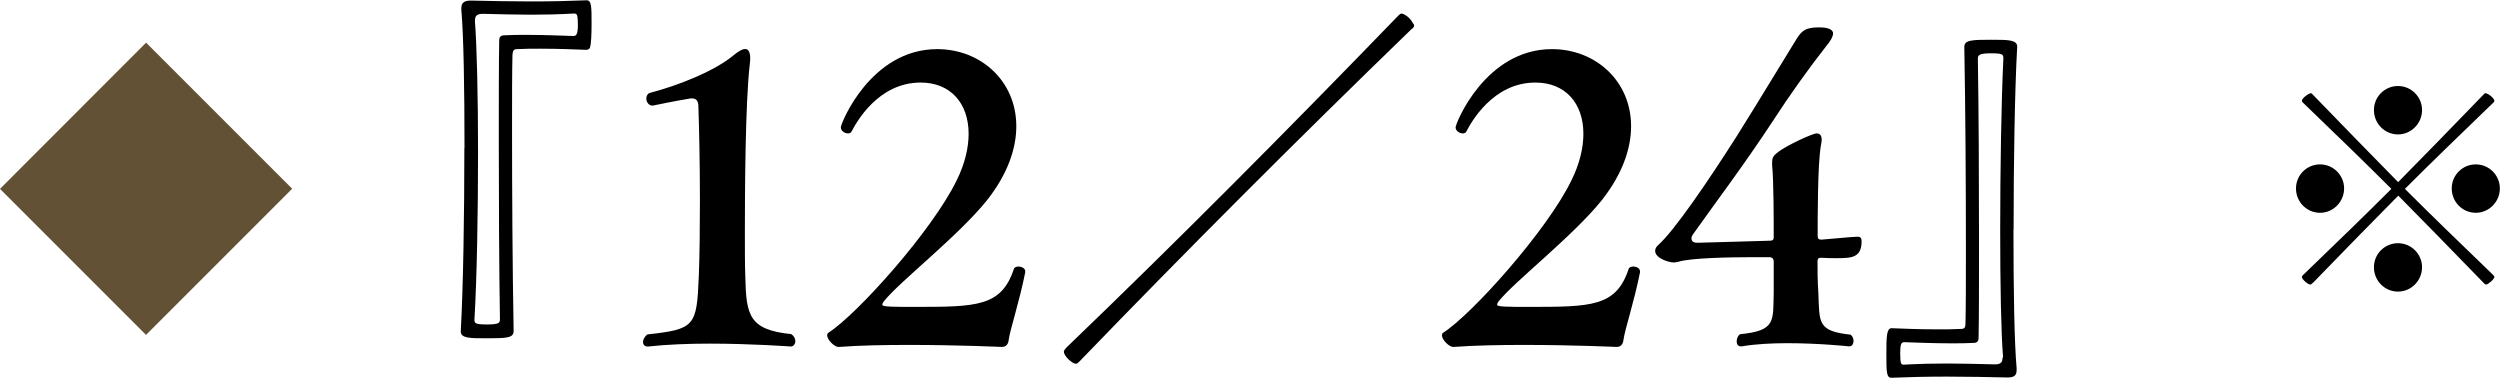 <?xml version="1.0" encoding="UTF-8"?>
<svg id="_レイヤー_2" data-name="レイヤー 2" xmlns="http://www.w3.org/2000/svg" viewBox="0 0 173.52 26.24">
  <g id="_テキスト等" data-name="テキスト等">
    <g>
      <path d="M10.14,23.25L0,13.11,10.14,2.96l10.14,10.14-10.14,10.14Z" fill="#625135"/>
      <path d="M32.24,10.28c0-4.09-.06-7.81-.22-9.6v-.11c0-.42.25-.53.67-.53,1.4.03,2.8.06,4.17.06s2.69-.03,3.86-.08c.34,0,.34.45.34,1.65,0,.7-.03,1.4-.11,1.62,0,.08-.14.17-.25.17-.73-.03-1.93-.08-3.22-.08-.53,0-1.06,0-1.6.03-.22,0-.28.11-.31.36-.03,1.2-.03,3.02-.03,5.15,0,4.26.03,9.74.11,14.06,0,.48-.5.5-1.85.5-1.2,0-1.82,0-1.82-.48.17-3.05.25-8.09.25-12.71ZM32.96,1.43c.14,1.74.22,5.29.22,9.13,0,4.23-.08,8.79-.25,11.62,0,.25.03.34.87.34s.9-.11.9-.36c-.06-3.61-.08-8.46-.08-12.54,0-2.88,0-5.4.03-6.83,0-.22.11-.34.36-.34.5-.03,1.04-.03,1.54-.03,1.29,0,2.55.06,3.25.08.22,0,.31-.17.31-.78,0-.76-.08-.78-.28-.78-1.12.06-2.04.08-3,.08s-1.99-.03-3.3-.06c-.34,0-.56.08-.56.42v.06Z"/>
      <path d="M55.2,23.69c0,.2-.14.36-.31.36,0,0-2.72-.2-5.63-.2-1.48,0-3,.06-4.26.2h-.06c-.2,0-.31-.14-.31-.31s.11-.39.31-.53c3.28-.36,3.42-.56,3.56-4,.06-1.43.08-3.36.08-5.29,0-2.66-.06-5.29-.11-6.64-.03-.34-.2-.45-.45-.45h-.08c-1.06.17-2.63.5-2.63.5h-.03c-.25,0-.42-.25-.42-.48,0-.17.06-.31.2-.39,2.24-.59,4.56-1.57,5.8-2.58.34-.28.64-.48.87-.48.2,0,.34.2.34.64,0,.11,0,.25-.03.42-.31,2.66-.34,8.85-.34,11.65,0,1.18,0,2.27.03,3.08.06,2.69.25,3.7,3.19,4,.2.14.28.31.28.48Z"/>
      <path d="M70.01,23.6c-.03.28-.17.48-.48.48,0,0-3.05-.14-6.41-.14-1.68,0-3.42.03-4.9.14h-.03c-.28,0-.78-.5-.78-.81,0-.06.03-.14.08-.17,2.02-1.29,7.22-7.11,8.9-10.56.59-1.18.84-2.3.84-3.25,0-2.13-1.26-3.56-3.33-3.56-2.97,0-4.48,2.8-4.79,3.39-.06.11-.14.14-.25.14-.22,0-.5-.17-.5-.42,0-.28,2.07-5.43,6.69-5.43,3.02,0,5.49,2.21,5.49,5.35,0,1.54-.59,3.3-2.02,5.12-1.96,2.46-6.1,5.68-7.17,7.03-.06.08-.11.17-.11.25,0,.14.78.14,2.21.14,4.31,0,6.05,0,6.92-2.63.03-.11.17-.17.31-.17.22,0,.48.11.48.34v.06c-.42,2.1-1.04,3.92-1.15,4.7Z"/>
      <path d="M98.15,1.79c0,.08-.08.17-.2.25-7.81,7.56-15.48,15.23-23.02,23.04-.08.08-.17.17-.25.17-.25,0-.84-.53-.84-.84,0-.08.08-.17.17-.28,7.84-7.53,15.48-15.23,23.02-23.02.11-.11.17-.17.28-.17.03,0,.5.17.76.67.06.06.08.11.08.17Z"/>
      <path d="M112.68,23.6c-.03.28-.17.48-.48.48,0,0-3.05-.14-6.41-.14-1.68,0-3.42.03-4.9.14h-.03c-.28,0-.78-.5-.78-.81,0-.06.03-.14.08-.17,2.02-1.29,7.22-7.11,8.9-10.56.59-1.18.84-2.3.84-3.25,0-2.13-1.26-3.56-3.33-3.56-2.97,0-4.48,2.8-4.79,3.39-.06.11-.14.14-.25.14-.22,0-.5-.17-.5-.42,0-.28,2.07-5.43,6.69-5.43,3.02,0,5.49,2.21,5.49,5.35,0,1.54-.59,3.3-2.02,5.12-1.96,2.46-6.1,5.68-7.17,7.03-.06.08-.11.17-.11.25,0,.14.78.14,2.21.14,4.31,0,6.05,0,6.92-2.63.03-.11.17-.17.31-.17.22,0,.48.11.48.34v.06c-.42,2.1-1.04,3.92-1.15,4.7Z"/>
      <path d="M127.49,17.92c-.34,0-.7,0-1.09-.03-.2,0-.25.08-.25.25,0,.48,0,1.43.06,2.21.08,2.07-.06,2.63,2.24,2.88.14.11.2.28.2.42,0,.22-.11.39-.28.39h-.03s-2.07-.22-4.28-.22c-1.09,0-2.24.06-3.16.22h-.08c-.2,0-.28-.17-.28-.34,0-.2.08-.39.22-.5,2.52-.25,2.3-.9,2.35-2.94v-2.1c0-.2-.11-.31-.31-.31h-1.06c-1.79,0-4.4.06-5.21.31-.11.03-.25.06-.36.06-.31,0-1.29-.28-1.29-.81,0-.14.08-.28.2-.39,1.12-.98,3.5-4.48,5.46-7.56,1.88-3,3.64-5.94,4.17-6.78.36-.56.62-.78,1.57-.78s.95.36.95.42c0,.25-.25.62-.42.81-1.26,1.6-2.69,3.61-3.7,5.18-2.04,3.11-3.81,5.43-5.6,7.95-.06.08-.11.2-.11.28,0,.17.11.31.39.31h.06c1.43-.03,3.53-.11,4.9-.14.28,0,.36-.03.36-.28,0-1.12,0-3.92-.11-4.96v-.2c0-.28.06-.45.36-.67.56-.48,2.46-1.34,2.72-1.34.22,0,.36.11.36.45,0,.11-.03.25-.06.42-.22,1.29-.22,4.9-.22,6.22,0,.2.06.28.22.28h.08c1.9-.17,2.32-.2,2.44-.2.17,0,.31.03.31.31,0,1.12-.64,1.18-1.71,1.18Z"/>
      <path d="M139.75,15.96c0,4.09.06,7.81.22,9.6v.14c0,.39-.22.5-.64.5-1.37-.03-2.8-.06-4.2-.06s-2.69.03-3.86.08c-.34,0-.34-.45-.34-1.65,0-1.12,0-1.79.36-1.79.73.03,1.93.08,3.22.08.53,0,1.06,0,1.6-.03.25,0,.31-.11.31-.36.03-1.2.03-3.02.03-5.15,0-4.26-.03-9.74-.11-14.06,0-.48.5-.5,1.85-.5,1.2,0,1.82,0,1.82.48-.17,3.05-.25,8.09-.25,12.71ZM139.03,24.81c-.14-1.68-.2-5.1-.2-8.82,0-4.31.08-9.02.22-11.93,0-.28-.03-.36-.87-.36s-.9.14-.9.39c.06,3.61.08,8.46.08,12.54,0,2.88,0,5.4-.03,6.83,0,.22-.11.34-.34.34-.5.03-1.04.03-1.57.03-1.29,0-2.55-.06-3.25-.08-.22,0-.28.17-.28.78,0,.76.08.78.25.78,1.12-.06,2.04-.08,3.02-.08s1.99.03,3.3.06c.31,0,.53-.08.53-.42v-.06Z"/>
      <path d="M159.36,13.08c0-.93.75-1.67,1.67-1.67s1.67.75,1.67,1.67-.75,1.69-1.67,1.69-1.67-.75-1.67-1.69ZM160.51,19.64c-.05.05-.09.11-.16.11-.15,0-.58-.35-.58-.53,0-.05.05-.11.11-.16,2.44-2.35,4.3-4.15,6.1-5.95-1.8-1.8-3.66-3.6-6.1-5.95-.07-.05-.11-.11-.11-.16,0-.2.49-.53.62-.53.04,0,.07.02.13.09,2.35,2.42,4.15,4.28,5.93,6.08,1.78-1.8,3.59-3.66,5.93-6.08.05-.07.09-.09.13-.09.18,0,.62.35.62.53,0,.05-.04.11-.11.16-2.44,2.35-4.3,4.15-6.1,5.95,1.8,1.8,3.66,3.6,6.1,5.95.05.05.11.11.11.16,0,.16-.44.53-.58.53-.07,0-.11-.05-.16-.11-2.35-2.42-4.15-4.26-5.93-6.06-1.78,1.8-3.59,3.64-5.93,6.06ZM164.77,7.64c0-.93.75-1.67,1.67-1.67s1.67.75,1.67,1.67-.75,1.69-1.67,1.69-1.67-.75-1.67-1.69ZM164.77,18.55c0-.93.75-1.67,1.67-1.67s1.67.75,1.67,1.67-.75,1.69-1.67,1.69-1.67-.75-1.67-1.69ZM170.17,13.08c0-.93.75-1.67,1.67-1.67s1.67.75,1.67,1.67-.75,1.69-1.67,1.69-1.67-.75-1.67-1.69Z"/>
    </g>
  </g>
</svg>